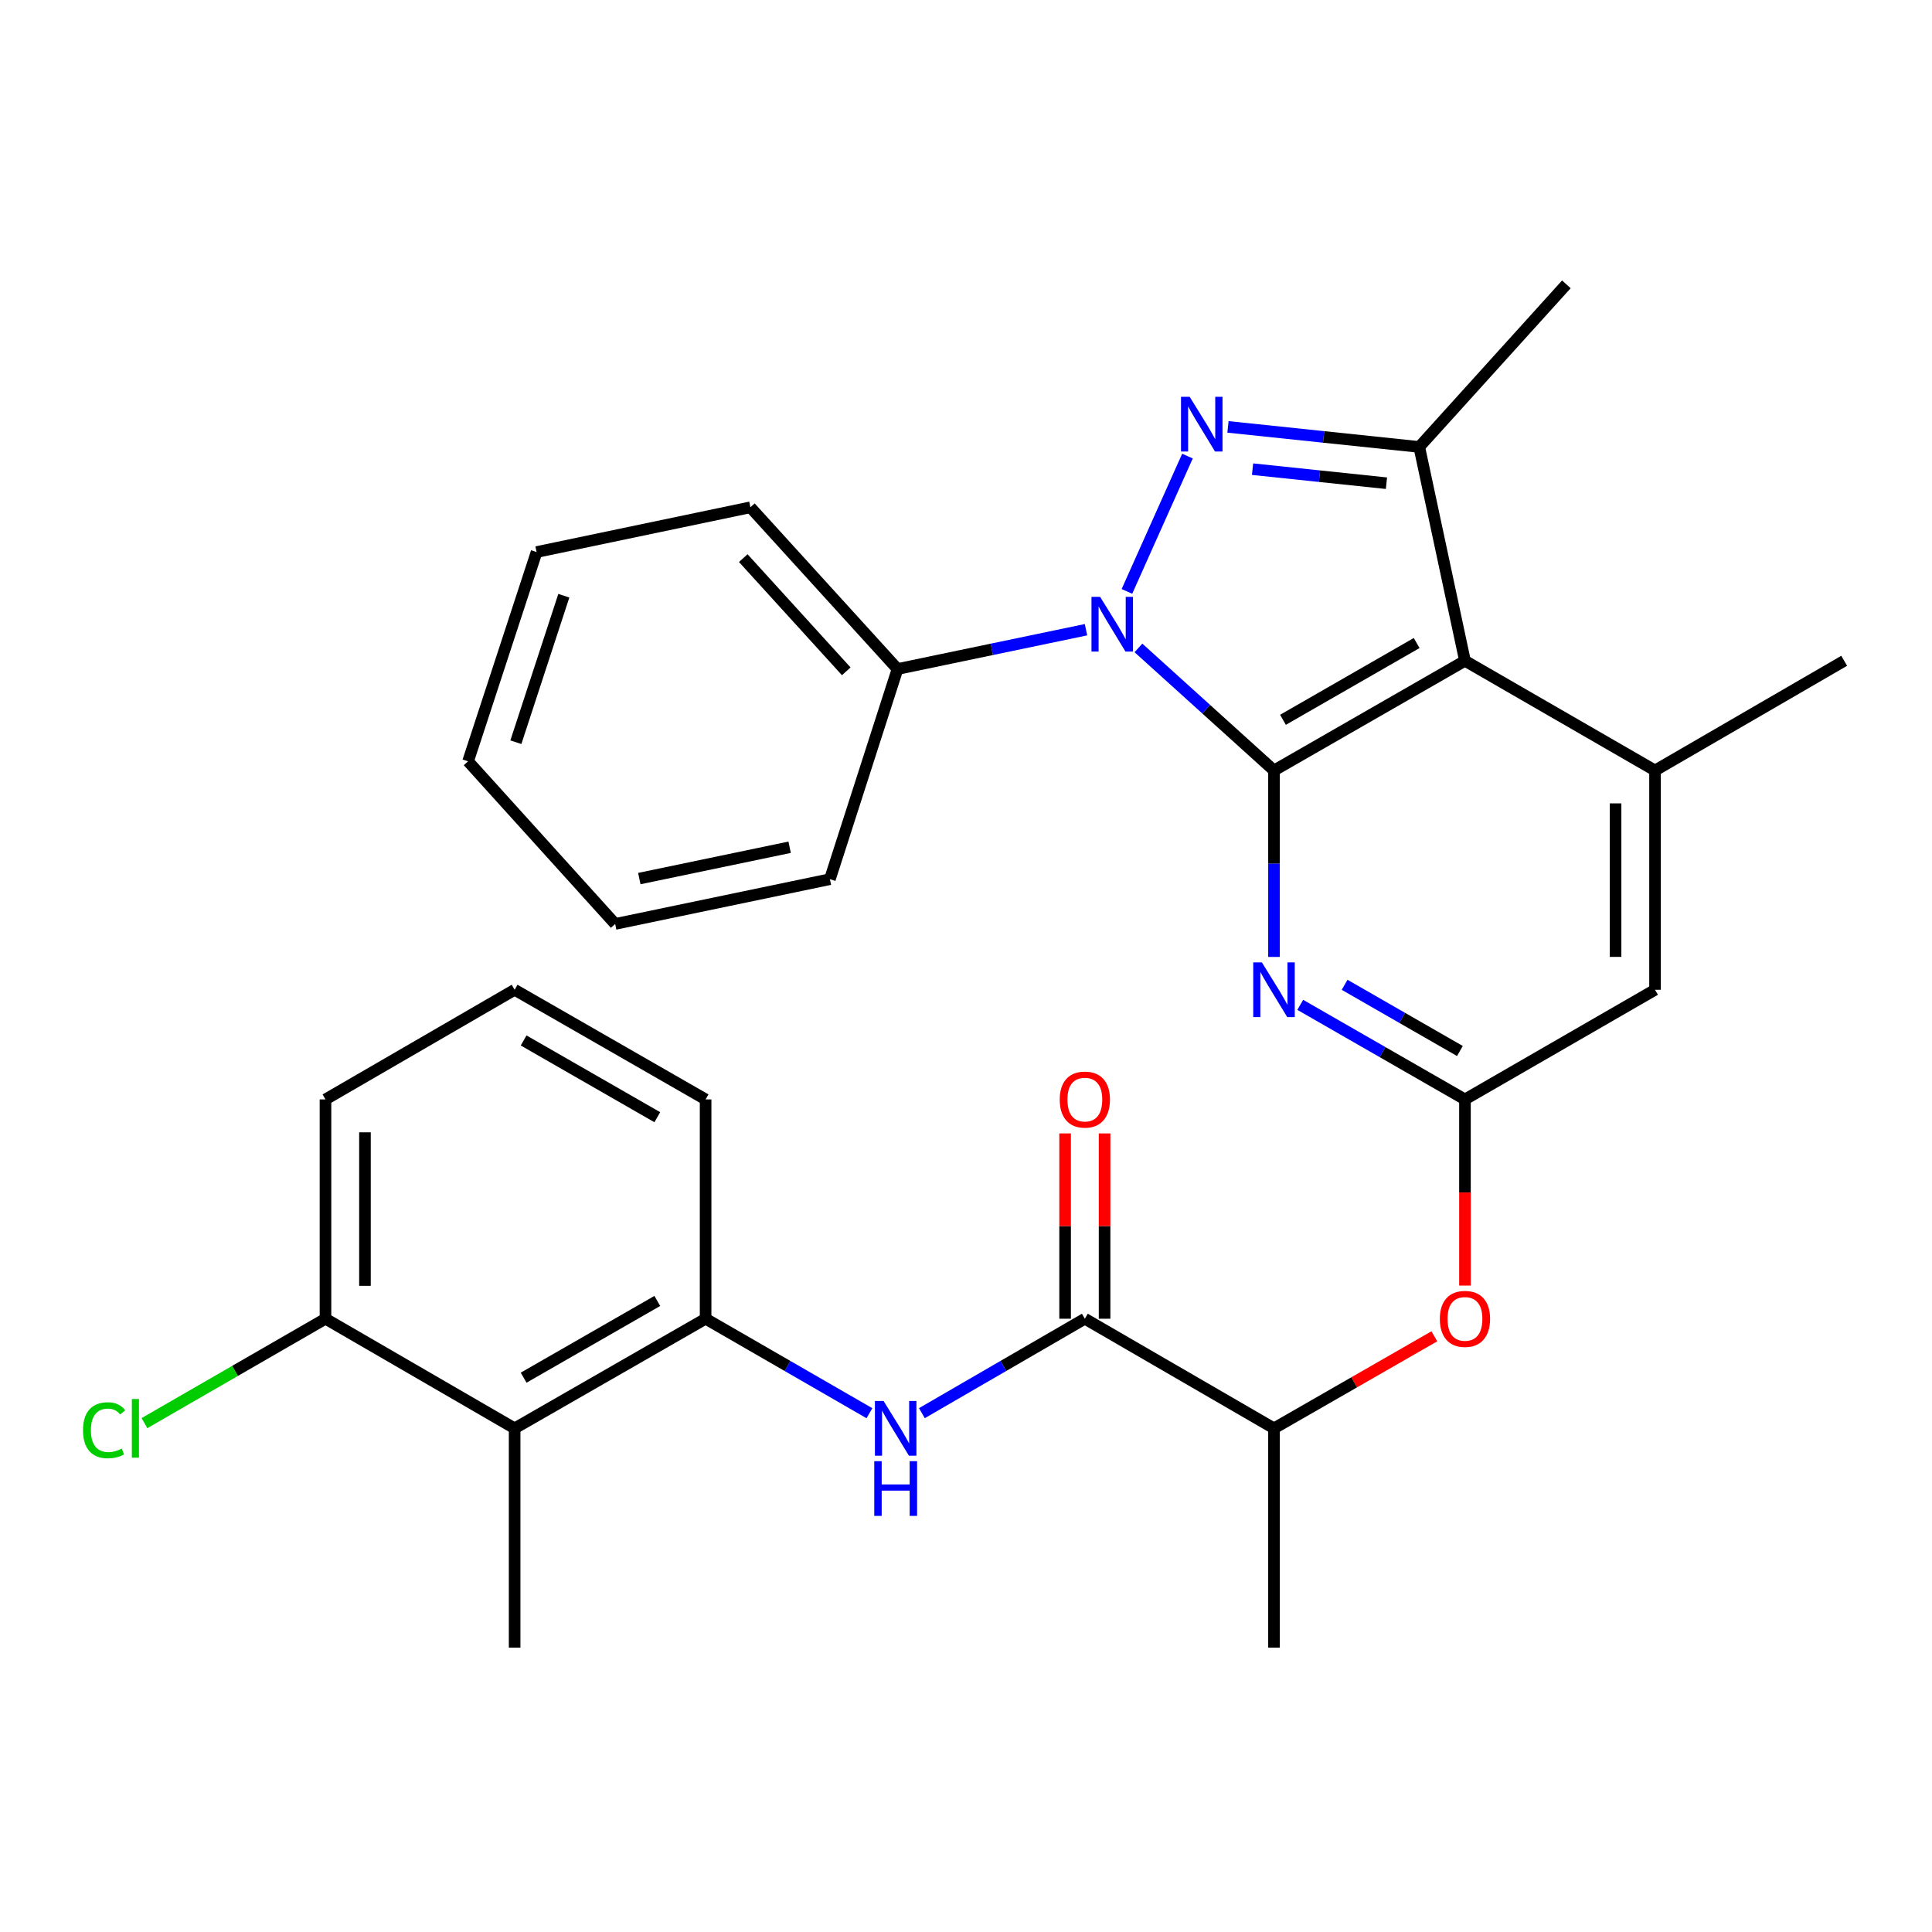<?xml version='1.0' encoding='iso-8859-1'?>
<svg version='1.1' baseProfile='full'
              xmlns='http://www.w3.org/2000/svg'
                      xmlns:rdkit='http://www.rdkit.org/xml'
                      xmlns:xlink='http://www.w3.org/1999/xlink'
                  xml:space='preserve'
width='1000px' height='1000px' viewBox='0 0 1000 1000'>
<!-- END OF HEADER -->
<rect style='opacity:1.0;fill:#FFFFFF;stroke:none' width='1000' height='1000' x='0' y='0'> </rect>
<path class='bond-0' d='M 659.417,398.805 L 624.335,367.086' style='fill:none;fill-rule:evenodd;stroke:#000000;stroke-width:6px;stroke-linecap:butt;stroke-linejoin:miter;stroke-opacity:1' />
<path class='bond-0' d='M 624.335,367.086 L 589.253,335.367' style='fill:none;fill-rule:evenodd;stroke:#0000FF;stroke-width:6px;stroke-linecap:butt;stroke-linejoin:miter;stroke-opacity:1' />
<path class='bond-2' d='M 659.417,398.805 L 758.262,342.027' style='fill:none;fill-rule:evenodd;stroke:#000000;stroke-width:6px;stroke-linecap:butt;stroke-linejoin:miter;stroke-opacity:1' />
<path class='bond-2' d='M 664.067,372.571 L 733.259,332.827' style='fill:none;fill-rule:evenodd;stroke:#000000;stroke-width:6px;stroke-linecap:butt;stroke-linejoin:miter;stroke-opacity:1' />
<path class='bond-4' d='M 659.417,398.805 L 659.417,447.056' style='fill:none;fill-rule:evenodd;stroke:#000000;stroke-width:6px;stroke-linecap:butt;stroke-linejoin:miter;stroke-opacity:1' />
<path class='bond-4' d='M 659.417,447.056 L 659.417,495.307' style='fill:none;fill-rule:evenodd;stroke:#0000FF;stroke-width:6px;stroke-linecap:butt;stroke-linejoin:miter;stroke-opacity:1' />
<path class='bond-1' d='M 583.296,306.108 L 614.631,236.068' style='fill:none;fill-rule:evenodd;stroke:#0000FF;stroke-width:6px;stroke-linecap:butt;stroke-linejoin:miter;stroke-opacity:1' />
<path class='bond-13' d='M 562.113,325.937 L 513.333,336.11' style='fill:none;fill-rule:evenodd;stroke:#0000FF;stroke-width:6px;stroke-linecap:butt;stroke-linejoin:miter;stroke-opacity:1' />
<path class='bond-13' d='M 513.333,336.11 L 464.553,346.284' style='fill:none;fill-rule:evenodd;stroke:#000000;stroke-width:6px;stroke-linecap:butt;stroke-linejoin:miter;stroke-opacity:1' />
<path class='bond-30' d='M 635.597,220.96 L 685.102,226.151' style='fill:none;fill-rule:evenodd;stroke:#0000FF;stroke-width:6px;stroke-linecap:butt;stroke-linejoin:miter;stroke-opacity:1' />
<path class='bond-30' d='M 685.102,226.151 L 734.607,231.342' style='fill:none;fill-rule:evenodd;stroke:#000000;stroke-width:6px;stroke-linecap:butt;stroke-linejoin:miter;stroke-opacity:1' />
<path class='bond-30' d='M 648.317,242.838 L 682.971,246.472' style='fill:none;fill-rule:evenodd;stroke:#0000FF;stroke-width:6px;stroke-linecap:butt;stroke-linejoin:miter;stroke-opacity:1' />
<path class='bond-30' d='M 682.971,246.472 L 717.624,250.106' style='fill:none;fill-rule:evenodd;stroke:#000000;stroke-width:6px;stroke-linecap:butt;stroke-linejoin:miter;stroke-opacity:1' />
<path class='bond-3' d='M 758.262,342.027 L 734.607,231.342' style='fill:none;fill-rule:evenodd;stroke:#000000;stroke-width:6px;stroke-linecap:butt;stroke-linejoin:miter;stroke-opacity:1' />
<path class='bond-6' d='M 758.262,342.027 L 856.642,398.805' style='fill:none;fill-rule:evenodd;stroke:#000000;stroke-width:6px;stroke-linecap:butt;stroke-linejoin:miter;stroke-opacity:1' />
<path class='bond-18' d='M 734.607,231.342 L 810.75,147.174' style='fill:none;fill-rule:evenodd;stroke:#000000;stroke-width:6px;stroke-linecap:butt;stroke-linejoin:miter;stroke-opacity:1' />
<path class='bond-5' d='M 673.007,520.107 L 715.635,544.584' style='fill:none;fill-rule:evenodd;stroke:#0000FF;stroke-width:6px;stroke-linecap:butt;stroke-linejoin:miter;stroke-opacity:1' />
<path class='bond-5' d='M 715.635,544.584 L 758.262,569.06' style='fill:none;fill-rule:evenodd;stroke:#000000;stroke-width:6px;stroke-linecap:butt;stroke-linejoin:miter;stroke-opacity:1' />
<path class='bond-5' d='M 695.969,509.732 L 725.808,526.865' style='fill:none;fill-rule:evenodd;stroke:#0000FF;stroke-width:6px;stroke-linecap:butt;stroke-linejoin:miter;stroke-opacity:1' />
<path class='bond-5' d='M 725.808,526.865 L 755.648,543.998' style='fill:none;fill-rule:evenodd;stroke:#000000;stroke-width:6px;stroke-linecap:butt;stroke-linejoin:miter;stroke-opacity:1' />
<path class='bond-11' d='M 758.262,569.06 L 758.262,617.237' style='fill:none;fill-rule:evenodd;stroke:#000000;stroke-width:6px;stroke-linecap:butt;stroke-linejoin:miter;stroke-opacity:1' />
<path class='bond-11' d='M 758.262,617.237 L 758.262,665.413' style='fill:none;fill-rule:evenodd;stroke:#FF0000;stroke-width:6px;stroke-linecap:butt;stroke-linejoin:miter;stroke-opacity:1' />
<path class='bond-12' d='M 758.262,569.06 L 856.642,512.305' style='fill:none;fill-rule:evenodd;stroke:#000000;stroke-width:6px;stroke-linecap:butt;stroke-linejoin:miter;stroke-opacity:1' />
<path class='bond-19' d='M 856.642,398.805 L 954.545,342.027' style='fill:none;fill-rule:evenodd;stroke:#000000;stroke-width:6px;stroke-linecap:butt;stroke-linejoin:miter;stroke-opacity:1' />
<path class='bond-31' d='M 856.642,398.805 L 856.642,512.305' style='fill:none;fill-rule:evenodd;stroke:#000000;stroke-width:6px;stroke-linecap:butt;stroke-linejoin:miter;stroke-opacity:1' />
<path class='bond-31' d='M 836.21,415.83 L 836.21,495.28' style='fill:none;fill-rule:evenodd;stroke:#000000;stroke-width:6px;stroke-linecap:butt;stroke-linejoin:miter;stroke-opacity:1' />
<path class='bond-7' d='M 561.514,682.571 L 659.417,739.315' style='fill:none;fill-rule:evenodd;stroke:#000000;stroke-width:6px;stroke-linecap:butt;stroke-linejoin:miter;stroke-opacity:1' />
<path class='bond-8' d='M 561.514,682.571 L 519.341,707.011' style='fill:none;fill-rule:evenodd;stroke:#000000;stroke-width:6px;stroke-linecap:butt;stroke-linejoin:miter;stroke-opacity:1' />
<path class='bond-8' d='M 519.341,707.011 L 477.169,731.451' style='fill:none;fill-rule:evenodd;stroke:#0000FF;stroke-width:6px;stroke-linecap:butt;stroke-linejoin:miter;stroke-opacity:1' />
<path class='bond-16' d='M 571.73,682.571 L 571.73,634.614' style='fill:none;fill-rule:evenodd;stroke:#000000;stroke-width:6px;stroke-linecap:butt;stroke-linejoin:miter;stroke-opacity:1' />
<path class='bond-16' d='M 571.73,634.614 L 571.73,586.658' style='fill:none;fill-rule:evenodd;stroke:#FF0000;stroke-width:6px;stroke-linecap:butt;stroke-linejoin:miter;stroke-opacity:1' />
<path class='bond-16' d='M 551.298,682.571 L 551.298,634.614' style='fill:none;fill-rule:evenodd;stroke:#000000;stroke-width:6px;stroke-linecap:butt;stroke-linejoin:miter;stroke-opacity:1' />
<path class='bond-16' d='M 551.298,634.614 L 551.298,586.658' style='fill:none;fill-rule:evenodd;stroke:#FF0000;stroke-width:6px;stroke-linecap:butt;stroke-linejoin:miter;stroke-opacity:1' />
<path class='bond-9' d='M 450.02,731.483 L 407.62,707.027' style='fill:none;fill-rule:evenodd;stroke:#0000FF;stroke-width:6px;stroke-linecap:butt;stroke-linejoin:miter;stroke-opacity:1' />
<path class='bond-9' d='M 407.62,707.027 L 365.22,682.571' style='fill:none;fill-rule:evenodd;stroke:#000000;stroke-width:6px;stroke-linecap:butt;stroke-linejoin:miter;stroke-opacity:1' />
<path class='bond-10' d='M 365.22,682.571 L 266.374,739.315' style='fill:none;fill-rule:evenodd;stroke:#000000;stroke-width:6px;stroke-linecap:butt;stroke-linejoin:miter;stroke-opacity:1' />
<path class='bond-10' d='M 340.221,673.363 L 271.029,713.084' style='fill:none;fill-rule:evenodd;stroke:#000000;stroke-width:6px;stroke-linecap:butt;stroke-linejoin:miter;stroke-opacity:1' />
<path class='bond-20' d='M 365.22,682.571 L 365.22,569.06' style='fill:none;fill-rule:evenodd;stroke:#000000;stroke-width:6px;stroke-linecap:butt;stroke-linejoin:miter;stroke-opacity:1' />
<path class='bond-15' d='M 266.374,739.315 L 168.471,682.571' style='fill:none;fill-rule:evenodd;stroke:#000000;stroke-width:6px;stroke-linecap:butt;stroke-linejoin:miter;stroke-opacity:1' />
<path class='bond-21' d='M 266.374,739.315 L 266.374,852.826' style='fill:none;fill-rule:evenodd;stroke:#000000;stroke-width:6px;stroke-linecap:butt;stroke-linejoin:miter;stroke-opacity:1' />
<path class='bond-14' d='M 742.413,691.67 L 700.915,715.492' style='fill:none;fill-rule:evenodd;stroke:#FF0000;stroke-width:6px;stroke-linecap:butt;stroke-linejoin:miter;stroke-opacity:1' />
<path class='bond-14' d='M 700.915,715.492 L 659.417,739.315' style='fill:none;fill-rule:evenodd;stroke:#000000;stroke-width:6px;stroke-linecap:butt;stroke-linejoin:miter;stroke-opacity:1' />
<path class='bond-25' d='M 464.553,346.284 L 388.41,262.581' style='fill:none;fill-rule:evenodd;stroke:#000000;stroke-width:6px;stroke-linecap:butt;stroke-linejoin:miter;stroke-opacity:1' />
<path class='bond-25' d='M 438.018,347.477 L 384.717,288.885' style='fill:none;fill-rule:evenodd;stroke:#000000;stroke-width:6px;stroke-linecap:butt;stroke-linejoin:miter;stroke-opacity:1' />
<path class='bond-26' d='M 464.553,346.284 L 429.558,455.061' style='fill:none;fill-rule:evenodd;stroke:#000000;stroke-width:6px;stroke-linecap:butt;stroke-linejoin:miter;stroke-opacity:1' />
<path class='bond-24' d='M 659.417,739.315 L 659.417,852.826' style='fill:none;fill-rule:evenodd;stroke:#000000;stroke-width:6px;stroke-linecap:butt;stroke-linejoin:miter;stroke-opacity:1' />
<path class='bond-17' d='M 168.471,682.571 L 121.621,709.593' style='fill:none;fill-rule:evenodd;stroke:#000000;stroke-width:6px;stroke-linecap:butt;stroke-linejoin:miter;stroke-opacity:1' />
<path class='bond-17' d='M 121.621,709.593 L 74.771,736.616' style='fill:none;fill-rule:evenodd;stroke:#00CC00;stroke-width:6px;stroke-linecap:butt;stroke-linejoin:miter;stroke-opacity:1' />
<path class='bond-33' d='M 168.471,682.571 L 168.471,569.06' style='fill:none;fill-rule:evenodd;stroke:#000000;stroke-width:6px;stroke-linecap:butt;stroke-linejoin:miter;stroke-opacity:1' />
<path class='bond-33' d='M 188.903,665.544 L 188.903,586.087' style='fill:none;fill-rule:evenodd;stroke:#000000;stroke-width:6px;stroke-linecap:butt;stroke-linejoin:miter;stroke-opacity:1' />
<path class='bond-22' d='M 365.22,569.06 L 266.374,512.305' style='fill:none;fill-rule:evenodd;stroke:#000000;stroke-width:6px;stroke-linecap:butt;stroke-linejoin:miter;stroke-opacity:1' />
<path class='bond-22' d='M 340.219,578.266 L 271.027,538.537' style='fill:none;fill-rule:evenodd;stroke:#000000;stroke-width:6px;stroke-linecap:butt;stroke-linejoin:miter;stroke-opacity:1' />
<path class='bond-23' d='M 266.374,512.305 L 168.471,569.06' style='fill:none;fill-rule:evenodd;stroke:#000000;stroke-width:6px;stroke-linecap:butt;stroke-linejoin:miter;stroke-opacity:1' />
<path class='bond-28' d='M 388.41,262.581 L 277.737,285.737' style='fill:none;fill-rule:evenodd;stroke:#000000;stroke-width:6px;stroke-linecap:butt;stroke-linejoin:miter;stroke-opacity:1' />
<path class='bond-27' d='M 429.558,455.061 L 318.408,478.229' style='fill:none;fill-rule:evenodd;stroke:#000000;stroke-width:6px;stroke-linecap:butt;stroke-linejoin:miter;stroke-opacity:1' />
<path class='bond-27' d='M 408.716,438.534 L 330.911,454.751' style='fill:none;fill-rule:evenodd;stroke:#000000;stroke-width:6px;stroke-linecap:butt;stroke-linejoin:miter;stroke-opacity:1' />
<path class='bond-29' d='M 318.408,478.229 L 242.276,394.06' style='fill:none;fill-rule:evenodd;stroke:#000000;stroke-width:6px;stroke-linecap:butt;stroke-linejoin:miter;stroke-opacity:1' />
<path class='bond-32' d='M 277.737,285.737 L 242.276,394.06' style='fill:none;fill-rule:evenodd;stroke:#000000;stroke-width:6px;stroke-linecap:butt;stroke-linejoin:miter;stroke-opacity:1' />
<path class='bond-32' d='M 291.836,308.342 L 267.013,384.168' style='fill:none;fill-rule:evenodd;stroke:#000000;stroke-width:6px;stroke-linecap:butt;stroke-linejoin:miter;stroke-opacity:1' />
<path  class='atom-1' d='M 569.432 308.945
L 578.712 323.945
Q 579.632 325.425, 581.112 328.105
Q 582.592 330.785, 582.672 330.945
L 582.672 308.945
L 586.432 308.945
L 586.432 337.265
L 582.552 337.265
L 572.592 320.865
Q 571.432 318.945, 570.192 316.745
Q 568.992 314.545, 568.632 313.865
L 568.632 337.265
L 564.952 337.265
L 564.952 308.945
L 569.432 308.945
' fill='#0000FF'/>
<path  class='atom-2' d='M 615.767 205.377
L 625.047 220.377
Q 625.967 221.857, 627.447 224.537
Q 628.927 227.217, 629.007 227.377
L 629.007 205.377
L 632.767 205.377
L 632.767 233.697
L 628.887 233.697
L 618.927 217.297
Q 617.767 215.377, 616.527 213.177
Q 615.327 210.977, 614.967 210.297
L 614.967 233.697
L 611.287 233.697
L 611.287 205.377
L 615.767 205.377
' fill='#0000FF'/>
<path  class='atom-5' d='M 653.157 498.145
L 662.437 513.145
Q 663.357 514.625, 664.837 517.305
Q 666.317 519.985, 666.397 520.145
L 666.397 498.145
L 670.157 498.145
L 670.157 526.465
L 666.277 526.465
L 656.317 510.065
Q 655.157 508.145, 653.917 505.945
Q 652.717 503.745, 652.357 503.065
L 652.357 526.465
L 648.677 526.465
L 648.677 498.145
L 653.157 498.145
' fill='#0000FF'/>
<path  class='atom-9' d='M 457.34 725.155
L 466.62 740.155
Q 467.54 741.635, 469.02 744.315
Q 470.5 746.995, 470.58 747.155
L 470.58 725.155
L 474.34 725.155
L 474.34 753.475
L 470.46 753.475
L 460.5 737.075
Q 459.34 735.155, 458.1 732.955
Q 456.9 730.755, 456.54 730.075
L 456.54 753.475
L 452.86 753.475
L 452.86 725.155
L 457.34 725.155
' fill='#0000FF'/>
<path  class='atom-9' d='M 452.52 756.307
L 456.36 756.307
L 456.36 768.347
L 470.84 768.347
L 470.84 756.307
L 474.68 756.307
L 474.68 784.627
L 470.84 784.627
L 470.84 771.547
L 456.36 771.547
L 456.36 784.627
L 452.52 784.627
L 452.52 756.307
' fill='#0000FF'/>
<path  class='atom-12' d='M 745.262 682.651
Q 745.262 675.851, 748.622 672.051
Q 751.982 668.251, 758.262 668.251
Q 764.542 668.251, 767.902 672.051
Q 771.262 675.851, 771.262 682.651
Q 771.262 689.531, 767.862 693.451
Q 764.462 697.331, 758.262 697.331
Q 752.022 697.331, 748.622 693.451
Q 745.262 689.571, 745.262 682.651
M 758.262 694.131
Q 762.582 694.131, 764.902 691.251
Q 767.262 688.331, 767.262 682.651
Q 767.262 677.091, 764.902 674.291
Q 762.582 671.451, 758.262 671.451
Q 753.942 671.451, 751.582 674.251
Q 749.262 677.051, 749.262 682.651
Q 749.262 688.371, 751.582 691.251
Q 753.942 694.131, 758.262 694.131
' fill='#FF0000'/>
<path  class='atom-17' d='M 548.514 569.14
Q 548.514 562.34, 551.874 558.54
Q 555.234 554.74, 561.514 554.74
Q 567.794 554.74, 571.154 558.54
Q 574.514 562.34, 574.514 569.14
Q 574.514 576.02, 571.114 579.94
Q 567.714 583.82, 561.514 583.82
Q 555.274 583.82, 551.874 579.94
Q 548.514 576.06, 548.514 569.14
M 561.514 580.62
Q 565.834 580.62, 568.154 577.74
Q 570.514 574.82, 570.514 569.14
Q 570.514 563.58, 568.154 560.78
Q 565.834 557.94, 561.514 557.94
Q 557.194 557.94, 554.834 560.74
Q 552.514 563.54, 552.514 569.14
Q 552.514 574.86, 554.834 577.74
Q 557.194 580.62, 561.514 580.62
' fill='#FF0000'/>
<path  class='atom-18' d='M 42.971 740.295
Q 42.971 733.255, 46.251 729.575
Q 49.571 725.855, 55.851 725.855
Q 61.691 725.855, 64.811 729.975
L 62.171 732.135
Q 59.891 729.135, 55.851 729.135
Q 51.571 729.135, 49.291 732.015
Q 47.051 734.855, 47.051 740.295
Q 47.051 745.895, 49.371 748.775
Q 51.731 751.655, 56.291 751.655
Q 59.411 751.655, 63.051 749.775
L 64.171 752.775
Q 62.691 753.735, 60.451 754.295
Q 58.211 754.855, 55.731 754.855
Q 49.571 754.855, 46.251 751.095
Q 42.971 747.335, 42.971 740.295
' fill='#00CC00'/>
<path  class='atom-18' d='M 68.251 724.135
L 71.931 724.135
L 71.931 754.495
L 68.251 754.495
L 68.251 724.135
' fill='#00CC00'/>
</svg>
